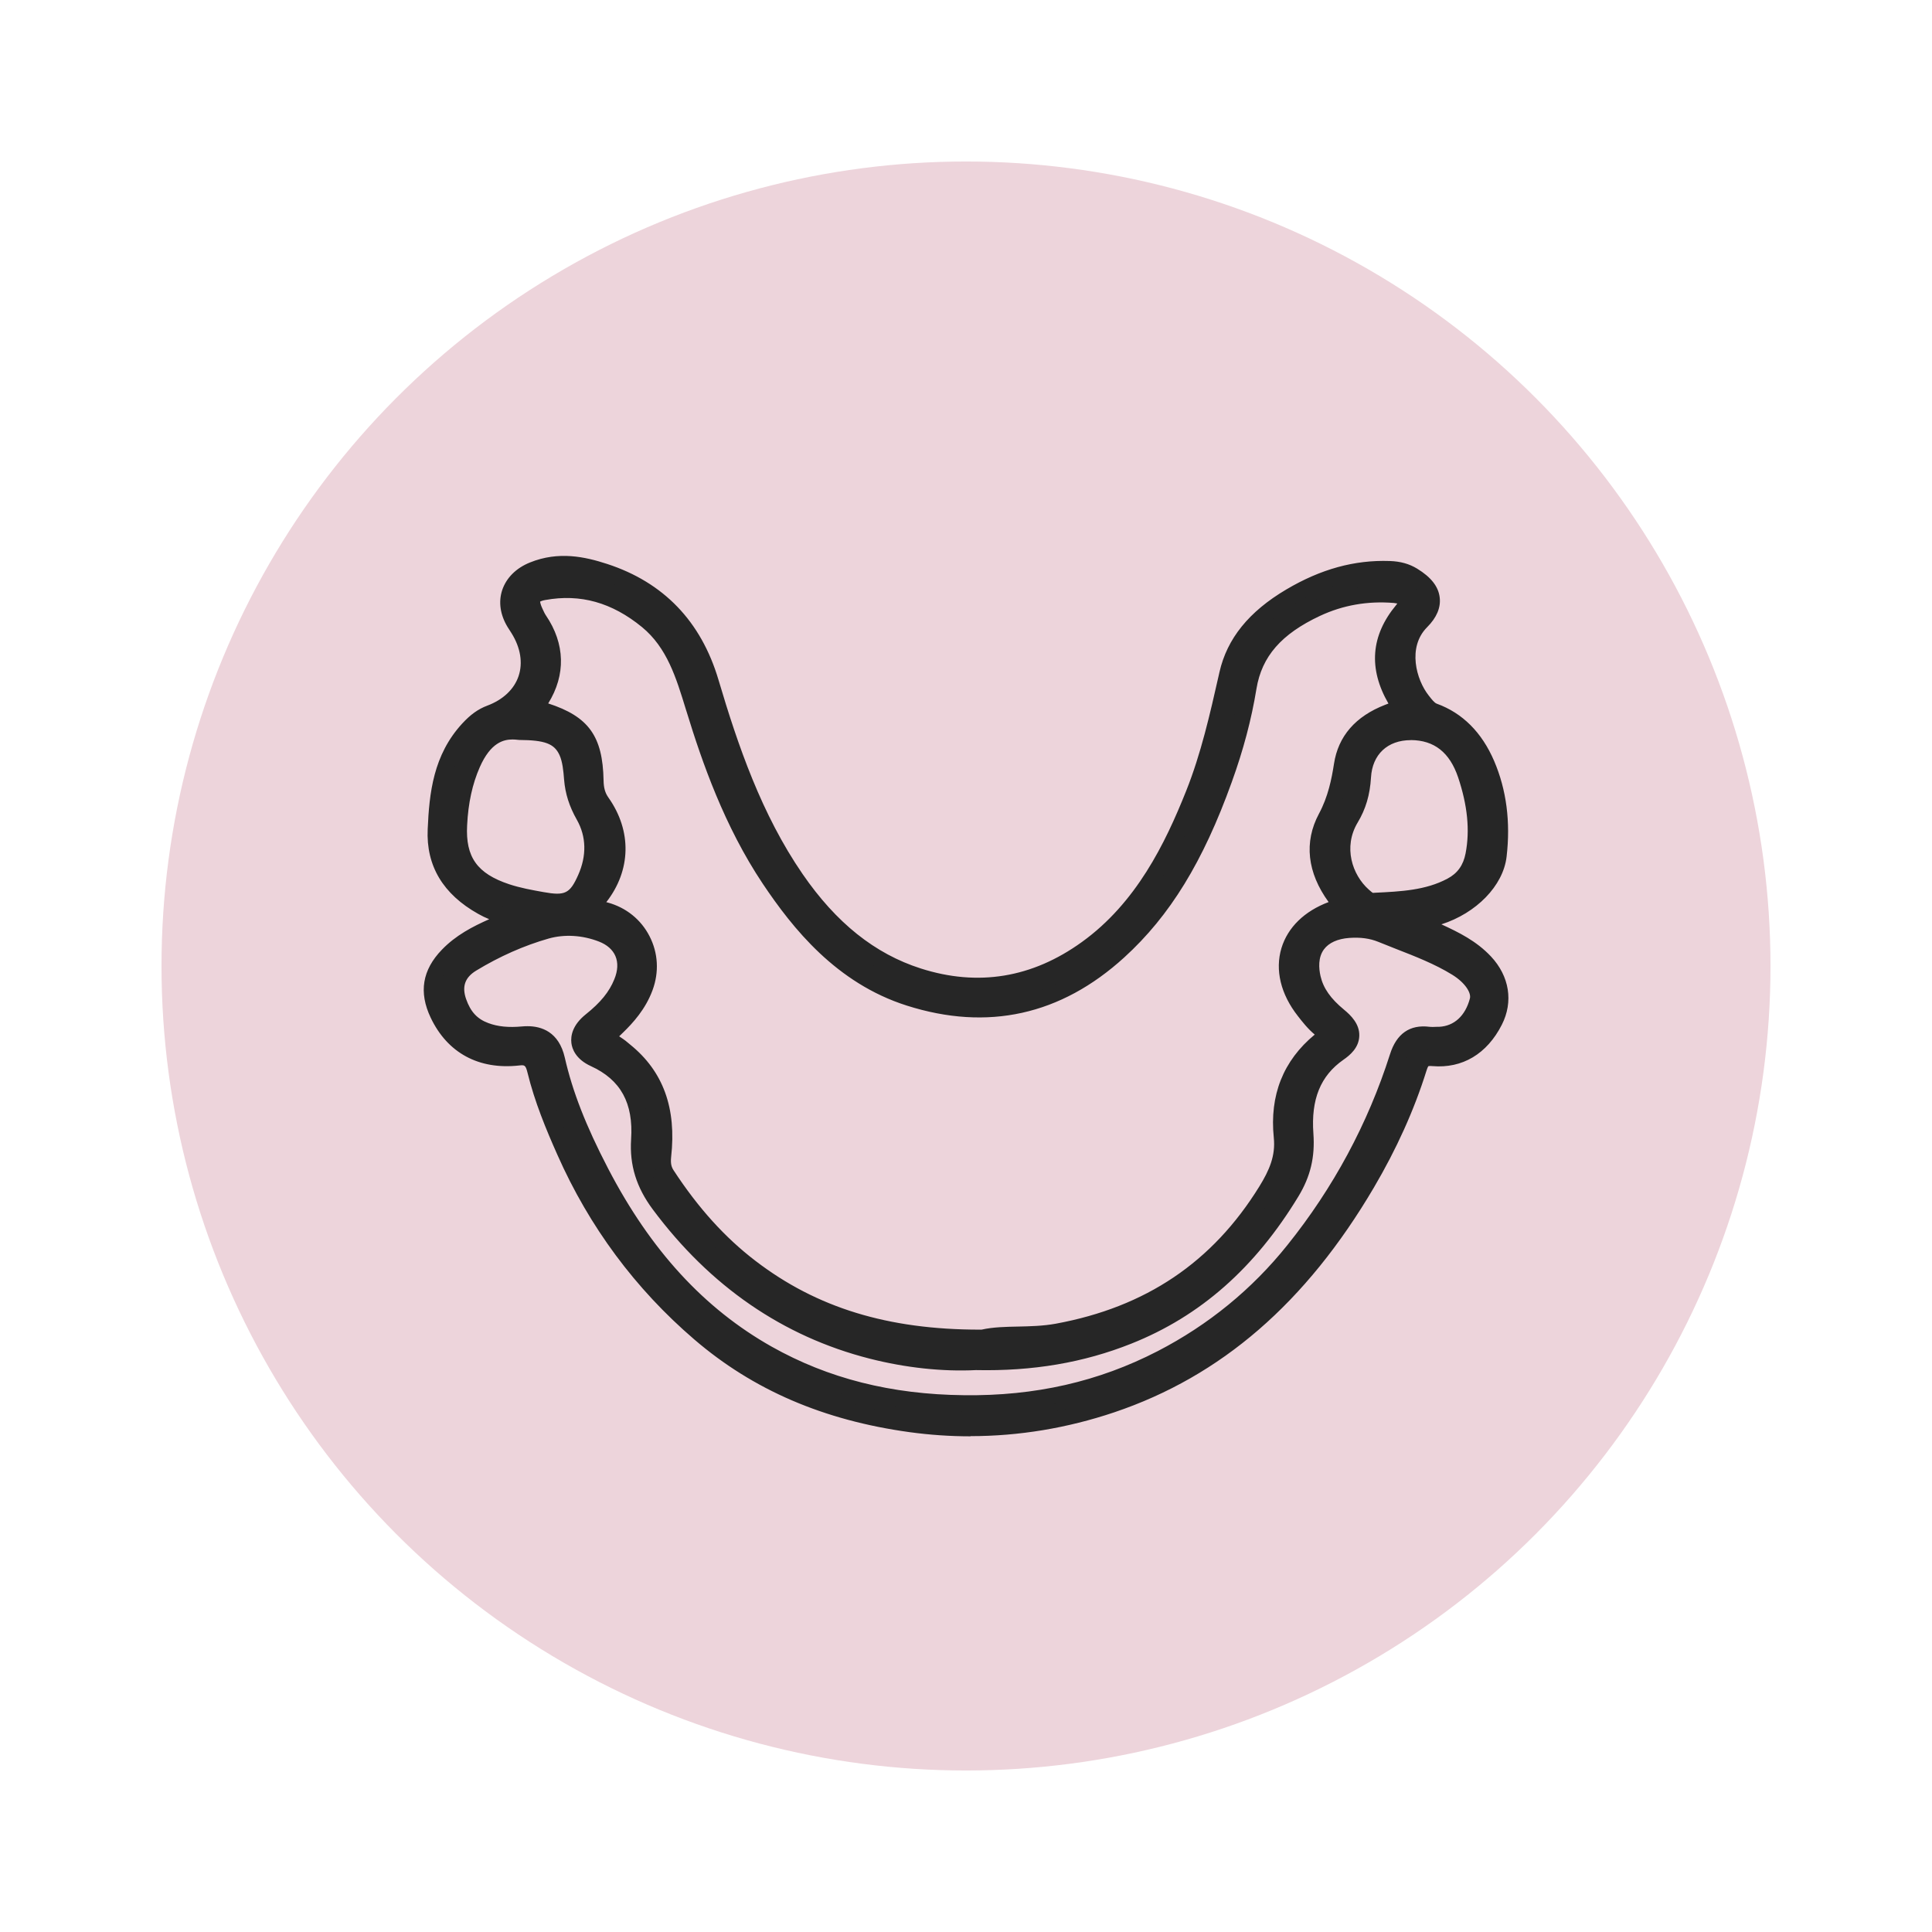 <svg xmlns="http://www.w3.org/2000/svg" id="Ebene_1" viewBox="0 0 320 320"><defs><style>      .cls-1 {        fill: #262626;      }      .cls-2 {        fill: #edd4db;      }    </style></defs><circle class="cls-2" cx="160" cy="160" r="133.25"></circle><g><g><path class="cls-1" d="M86.81,117.94c-.09-.23-.12-.47-.12-.71-.63.63-1.36,1.21-2.16,1.72.56-.02,1.08,0,1.59.07h.01c.51,0,1.04.01,1.55.03-.38-.28-.7-.63-.86-1.1ZM89.44,151.25c-.21-.04-.43-.08-.64-.12l1.99.69c.67-.14,1.34-.25,2.03-.31-.97.05-2.09-.03-3.38-.26ZM95.91,150.77c-.01-.07-.03-.13-.04-.2-.8.52-1.71.82-2.79.92.37-.02.75-.03,1.14-.03.72,0,1.44.04,2.16.13-.21-.22-.37-.49-.47-.82ZM98.35,172.02c-.01-.09-.01-.19-.01-.27-.14.24-.19.44-.16.57.02.21.21.44.52.67-.21-.3-.32-.6-.35-.96ZM228.36,151.4h.04c-.19,0-.37.01-.56.02h-.28c-1.29.08-2.19-.55-2.96-1.21.01.2-.01.39-.07.59-.14.44-.42.74-.82.99.3-.01.59-.02.87-.02,1.85,0,3.48.31,5.05.95.09.03.17.07.25.1l-1.53-1.42ZM234.36,118.08s-.01.03-.01.04c-.16.46-.5.74-.84.93.04-.01.1-.01.15-.01h.03c.59.01,1.17.04,1.72.12-.39-.33-.73-.7-1.05-1.08Z"></path><path class="cls-1" d="M104.51,178.87l-6.61-4.78c-.65-.47-1.02-1.02-1.08-1.63-.07-.39.05-.9.35-1.4l2.53-4.28v5.12c.02.13.04.21.11.3l4.7,6.67ZM99.22,172.27l.29.17s.04-.15,0-.35c0-.06-.03-.12-.05-.17l-.25.35ZM236.65,157.24l-7.49-3.25c-1.68-.69-3.34-.92-5.35-.85l-5.11.18,4.29-2.7c.2-.12.22-.2.24-.26h0s0-.05,0-.09l-.18-3.2,2.43,2.09c.7.6,1.23.93,2.01.9l.8-.04.14.85c.11.03.21.06.32.09l.53-.57,7.37,6.84ZM99.98,153.4l-3.76-.46c-1.01-.12-2.06-.15-3.06-.09l-.2-2.71c.87-.08,1.56-.3,2.16-.7l1.76-1.15.34,2.07s.01.04.02.06c.03.09.08.17.14.23l2.61,2.75ZM90.7,153.23l-2.35-.81.71-2.62.62.11c1.19.21,2.19.29,3.06.24l.18,2.72c-.58.05-1.19.14-1.86.28l-.37.08ZM223.82,122.8l9.04-4.94c.07-.04.11-.07.15-.1v-3.46l2.41,2.91c.33.4.6.68.87.91l3.66,3.05-4.72-.66c-.43-.06-.92-.09-1.51-.11l-9.89,2.4ZM92.04,120.59l-4.42-.19c-.49-.02-1-.03-1.49-.03h-.19c-.43-.07-.87-.08-1.35-.07l-5.14.2,4.37-2.72c.7-.43,1.34-.95,1.92-1.52l2.32-2.32v3.29c0,.09.01.17.03.23v.03c.05.1.12.25.4.46l3.55,2.64Z"></path></g><g><path class="cls-1" d="M245.93,159.39c-2.37-2.54-5.36-3.9-8.25-5.24-.57-.26-1.14-.52-1.71-.79-.57-.27-1.16-.47-1.72-.66-.02,0-.03-.01-.04-.01.67-.11,1.32-.22,1.97-.33,6.26-1.15,11.42-5.71,11.99-10.6.64-5.51-.01-10.59-1.96-15.14-1.89-4.38-4.82-7.33-8.72-8.76-.73-.26-1.26-.92-1.86-1.68l-.09-.11c-2.36-2.98-4.04-9.22-.16-13.12,1.3-1.3,1.86-2.55,1.71-3.8-.16-1.37-1.18-2.6-3.09-3.77-1.1-.68-2.34-1.02-3.88-1.07-5.55-.19-10.91,1.29-16.39,4.53-5.86,3.47-9.27,7.66-10.44,12.82l-.08.35c-1.48,6.5-3,13.24-5.5,19.52-3.56,8.91-8.45,18.93-17.75,25.63-8.6,6.21-17.98,7.74-27.89,4.57-7.9-2.53-14.54-7.82-20.29-16.18-6.89-10.01-10.85-21.56-14.11-32.55-2.74-9.23-8.66-15.38-17.58-18.29-3.42-1.12-7.51-2.01-11.82-.27-1.92.78-3.28,2.11-3.83,3.75-.51,1.55-.26,3.29.71,4.9.13.21.26.42.4.62.1.15.2.3.28.45,1.73,2.75,2.19,5.7,1.31,8.27-.86,2.57-3,4.6-6,5.73-1.28.48-2.4,1.29-3.63,2.62-4.48,4.86-5.1,10.88-5.36,16.63-.25,5.56,2.26,9.75,7.68,12.78,1.51.85,3.09,1.36,4.91,1.92-.26.12-.5.22-.75.33l-.63.27c-3.24,1.38-6.58,2.8-9.22,5.52-2.85,2.95-3.37,6.06-1.61,9.75,2.55,5.35,7.13,7.8,13.25,7.14,1.71-.19,2.43.37,2.87,2.21,1.16,4.71,3.03,9.23,4.89,13.4,5.19,11.73,12.7,21.85,22.3,30.08,9.55,8.2,20.99,13.12,34.96,15.04,3.3.45,6.61.68,9.9.68,7.87,0,15.69-1.29,23.35-3.87,17.39-5.86,31.22-17.84,42.27-36.62,3.69-6.27,6.58-12.68,8.57-19.02.45-1.44.86-1.9,2.43-1.77,4.37.37,7.98-1.8,10.17-6.11,1.66-3.28,1.07-6.93-1.59-9.76ZM244.1,141.59c-.46,2.37-1.66,4.06-3.69,5.14-3.9,2.09-8.17,2.28-12.67,2.5h-.28c-.55.04-.98-.28-1.64-.87-3.16-2.82-4.9-8.13-2.11-12.8,1.24-2.06,1.87-4.24,2.02-6.86.26-4.54,3.38-7.47,7.94-7.47h.03c4.46.02,7.53,2.4,9.12,7.09,1.64,4.88,2.07,9.22,1.29,13.27ZM224.53,150.79c.05-.2.08-.39.07-.59.78.67,1.67,1.29,2.96,1.22h.28c.19-.02.37-.03.56-.04h-.04s1.53,1.43,1.53,1.43c-.08-.03-.16-.07-.25-.1-1.57-.64-3.2-.95-5.05-.95-.28,0-.58.01-.87.02.4-.25.68-.56.82-.99ZM234.35,118.12s.01-.03.01-.04c.32.38.66.75,1.05,1.08-.55-.08-1.13-.11-1.72-.12h-.03c-.05,0-.11,0-.15.01.34-.19.68-.47.84-.93ZM88.2,99.01c.3-.56,1.17-.83,1.86-.95,6.22-1.14,11.83.43,17.13,4.78,4.46,3.66,6.03,8.81,7.7,14.25l.15.48c2.49,8.15,6.17,18.7,12.41,28.04,4.86,7.27,11.88,16.07,23.12,19.65,12.92,4.11,24.6,1.53,34.71-7.67,7.41-6.74,12.79-15.53,17.45-28.49,1.91-5.3,3.22-10.29,4.03-15.24.95-5.84,4.43-9.87,11.28-13.08,4.01-1.88,8.35-2.65,12.92-2.26,1.28.11,1.88.5,2.02.83.15.37-.11,1.02-.7,1.73-4.19,5.03-4.26,10.33-.25,16.19-.75.21-1.49.49-2.13.74-4.49,1.75-6.99,4.6-7.62,8.71-.4,2.63-1.04,5.73-2.63,8.7-2.32,4.33-1.68,9.04,1.84,13.63.24.33.56.73.75,1.03-.33.13-.8.28-1.09.38-3.94,1.3-6.62,3.77-7.6,6.95-.96,3.19-.09,6.74,2.48,10.02.72.93,1.62,2.08,2.71,2.96.7.57.75.86.75.95,0,.08-.05.39-.79.98-4.91,4.01-7.05,9.37-6.37,15.95.37,3.57-1.03,6.42-2.6,8.96-7.97,12.89-19.3,20.52-34.63,23.34-2.15.39-4.32.45-6.41.49-2.14.04-4.16.09-5.96.51h-.46c-15.5,0-27.58-3.72-37.96-11.67-5.17-3.96-9.71-8.96-13.86-15.33-.59-.89-.78-1.8-.63-3.09.85-7.61-1.21-13.31-6.31-17.44l-.27-.23c-.25-.21-.5-.43-.78-.61-.8-.54-1.63-1.1-1.88-1.4.21-.35.97-1.09,1.66-1.76,1.56-1.52,3.5-3.65,4.56-6.52.97-2.63.82-5.42-.44-7.86-1.24-2.4-3.39-4.14-6.04-4.88-.25-.07-.51-.11-.77-.16-.23-.04-.46-.09-.68-.15-.45-.14-.68-.25-.79-.33.05-.12.2-.34.5-.68,4.43-4.9,4.84-11.25,1.07-16.58-.72-1.02-1.04-2.1-1.06-3.62-.13-6.89-2.14-9.6-8.62-11.6-.89-.27-1.07-.47-1.09-.47,0-.04.02-.32.52-1.06,2.91-4.41,2.86-9.06-.12-13.45-.26-.38-.47-.84-.73-1.41-.33-.71-.66-1.69-.35-2.3ZM86.69,117.22c0,.24.03.48.12.71.16.47.48.82.86,1.1-.51-.02-1.04-.03-1.55-.03h-.01c-.5-.07-1.03-.09-1.59-.07.81-.5,1.53-1.08,2.16-1.72ZM83.87,147.73c-5.82-1.93-8.18-5.26-7.87-11.11.2-3.86.92-7.16,2.21-10.1,1.6-3.63,3.78-5.41,6.69-5.41.32,0,.66.02.99.07h.14c4.11.04,6.61.54,7.88,3.31.59,1.31.75,2.95.87,4.53.16,2.1.78,4.04,1.95,6.1,1.78,3.17,1.88,6.76.26,10.37-1.63,3.64-3.04,4.35-7.17,3.61-1.96-.35-3.99-.71-5.96-1.37ZM96.38,151.59c-.72-.09-1.44-.13-2.16-.13-.38,0-.77.01-1.14.03,1.08-.1,1.99-.39,2.79-.92.01.07.03.13.04.2.1.33.26.6.47.82ZM92.82,151.52c-.69.05-1.37.16-2.03.31l-1.99-.69c.22.04.44.08.64.12,1.29.23,2.4.32,3.38.26ZM244.79,165.73c-.91,3.44-3.29,5.56-6.36,5.7h-.31c-.54.03-1.06.05-1.52,0-3.34-.43-4.48,1.72-5.08,3.63-3.71,11.61-9.5,22.4-17.24,32.04-5.97,7.46-13.35,13.48-21.91,17.91-9.96,5.15-20.67,7.61-32.73,7.46-12.29-.13-22.92-2.82-32.51-8.22-11.41-6.44-20.45-16.27-27.62-30.06-3.73-7.17-5.98-12.93-7.29-18.68-.63-2.79-2.23-4.15-4.85-4.15-.24,0-.5.01-.77.03-2.45.22-4.43.02-6.21-.64-2.23-.83-3.61-2.32-4.48-4.81-.93-2.67-.15-4.84,2.24-6.31,4.01-2.44,8.17-4.27,12.36-5.47,2.92-.82,6.18-.62,9.18.55,1.68.66,2.9,1.74,3.49,3.13.62,1.43.57,3.13-.16,4.9-.93,2.31-2.51,4.26-5.13,6.35-1.75,1.41-1.99,2.69-1.89,3.53.1.79.6,1.91,2.44,2.75,5.45,2.49,7.9,6.9,7.47,13.47-.25,3.91.81,7.32,3.33,10.71,9.29,12.48,21.12,20.62,35.14,24.19,5.83,1.49,11.82,2.13,17.33,1.86,9.23.2,17.45-1.2,25.19-4.29,11.14-4.44,19.98-12.23,27.02-23.83,1.84-3.04,2.55-6,2.28-9.61-.44-6.11,1.38-10.5,5.55-13.43.93-.64,2-1.56,2.04-2.87.05-1.36-1.05-2.45-2.02-3.25-2.48-2.04-3.83-3.99-4.36-6.32-.51-2.23-.24-4.14.8-5.54,1.05-1.42,2.84-2.26,5.18-2.44,2.07-.15,3.79.09,5.42.74.94.38,1.9.77,2.85,1.14,3.25,1.27,6.59,2.57,9.6,4.42,2.55,1.57,3.97,3.75,3.52,5.43ZM98.7,172.98c-.32-.23-.5-.46-.52-.67-.02-.13.02-.33.16-.57,0,.09,0,.19.01.27.03.36.14.67.35.96Z"></path><path class="cls-1" d="M160.74,237.9c-3.32,0-6.72-.23-10.09-.69-14.24-1.96-25.9-6.98-35.66-15.36-9.76-8.37-17.39-18.66-22.66-30.56-1.87-4.2-3.77-8.77-4.96-13.63-.32-1.3-.51-1.28-1.41-1.18-6.66.73-11.85-2.08-14.62-7.91-2.01-4.22-1.4-7.91,1.86-11.28,2.31-2.39,5.06-3.81,7.83-5.04-.62-.25-1.22-.54-1.82-.88-5.83-3.26-8.65-7.97-8.37-14.03.26-5.99.92-12.28,5.71-17.49,1.37-1.49,2.65-2.41,4.15-2.97,2.62-.98,4.46-2.72,5.19-4.89.74-2.2.33-4.72-1.17-7.12-.08-.13-.13-.21-.19-.3l-.09-.14c-.12-.17-.25-.37-.37-.58-1.23-2.03-1.53-4.17-.89-6.11.68-2.03,2.31-3.66,4.61-4.58,4.73-1.91,9.1-.95,12.75.24,9.37,3.05,15.58,9.51,18.46,19.19,3.22,10.87,7.14,22.3,13.93,32.17,5.57,8.1,11.98,13.22,19.58,15.65,9.48,3.03,18.45,1.56,26.68-4.38,9-6.48,13.79-16.29,17.28-25.04,2.45-6.14,3.95-12.76,5.4-19.17l.11-.49c1.26-5.56,4.88-10.04,11.08-13.7,5.7-3.37,11.28-4.91,17.12-4.71,1.79.06,3.24.47,4.55,1.27,2.29,1.4,3.52,2.96,3.73,4.77.2,1.68-.5,3.34-2.09,4.93-3.3,3.32-1.79,8.71.27,11.31l.08.1c.45.58.88,1.12,1.25,1.25,4.27,1.55,7.47,4.75,9.51,9.5,2.04,4.77,2.73,10.09,2.06,15.84-.56,4.84-5.04,9.37-10.8,11.21,2.89,1.33,5.79,2.75,8.21,5.32,3.06,3.27,3.74,7.49,1.8,11.31-2.46,4.84-6.55,7.27-11.49,6.85-.54-.05-.69.02-.69.02,0,.01-.12.16-.32.8-2.02,6.45-4.95,12.94-8.7,19.31-11.23,19.08-25.29,31.25-43.01,37.22-7.77,2.61-15.77,3.94-23.78,3.94ZM86.37,173.73c1.96,0,3.09,1.03,3.64,3.28,1.14,4.65,2.99,9.08,4.81,13.17,5.11,11.54,12.49,21.5,21.94,29.6,9.35,8.02,20.55,12.84,34.26,14.73,11.08,1.5,22.04.43,32.63-3.13,17.07-5.75,30.65-17.53,41.53-36.02,3.64-6.19,6.48-12.49,8.44-18.74.55-1.78,1.41-2.92,3.84-2.72,3.84.33,6.89-1.53,8.84-5.37,1.39-2.75.88-5.82-1.36-8.22h0c-2.18-2.33-5.03-3.64-7.78-4.91l-1.75-.81c-.44-.21-.91-.38-1.37-.53h-.04l-.27-.11.41-1-.13-1.6,1.96-.33c5.59-1.02,10.37-5.16,10.87-9.42.62-5.27,0-10.13-1.86-14.45-1.58-3.66-3.92-6.22-6.98-7.62l1.94,1.62-1.31-.18c2.5,1.27,4.35,3.59,5.47,6.9,1.72,5.11,2.16,9.68,1.34,13.96h0c-.54,2.77-2.01,4.82-4.39,6.08-3.69,1.97-7.56,2.36-11.64,2.58l5.64,5.24c2.38.97,4.73,2.03,6.93,3.38,3.12,1.93,4.73,4.65,4.12,6.94-1.07,4.04-3.91,6.55-7.62,6.7h-.32c-.57.04-1.16.06-1.73,0-1.95-.25-2.93.48-3.62,2.69-3.77,11.8-9.65,22.73-17.48,32.48-6.08,7.59-13.6,13.74-22.34,18.26-10.2,5.27-21.09,7.77-33.37,7.61-12.52-.13-23.37-2.88-33.16-8.4-11.66-6.58-20.87-16.59-28.16-30.62-3.79-7.29-6.08-13.15-7.41-19.01-.54-2.4-1.8-3.27-4.18-3.07-2.68.24-4.84,0-6.8-.73-2.6-.97-4.28-2.76-5.29-5.63-1.15-3.29-.15-6.11,2.81-7.92,4.01-2.44,8.17-4.29,12.37-5.52l-1.46-.51.14-.51-3.15,1.44c-.19.09-.37.16-.54.24l-.87.38c-3.13,1.33-6.34,2.7-8.78,5.22-2.48,2.56-2.88,5.02-1.36,8.22,2.3,4.84,6.3,6.98,11.87,6.37.25-.03.48-.04.7-.04ZM87.37,169.97c2.28,0,5.2.9,6.18,5.21,1.28,5.62,3.49,11.28,7.17,18.36,7.04,13.54,15.9,23.19,27.08,29.5,9.38,5.28,19.8,7.92,31.86,8.05,11.78.15,22.29-2.24,32.09-7.3,8.41-4.35,15.63-10.25,21.47-17.55,7.62-9.49,13.34-20.12,17-31.6,1.08-3.44,3.29-4.98,6.55-4.57.34.04.8.02,1.28,0h.32c2.48-.12,4.34-1.82,5.09-4.69h0c.24-.89-.71-2.56-2.92-3.93-2.87-1.77-6.13-3.04-9.29-4.27-1.05-.41-2.01-.79-2.96-1.18-1.43-.58-2.96-.78-4.81-.65-1.93.14-3.38.8-4.19,1.89-1,1.35-.86,3.15-.57,4.43.46,2.01,1.67,3.73,3.9,5.57,1.12.92,2.6,2.37,2.52,4.35-.06,1.94-1.53,3.18-2.63,3.94-3.8,2.66-5.38,6.55-4.97,12.22.28,3.89-.48,7.11-2.48,10.41-7.2,11.86-16.25,19.84-27.68,24.39-7.9,3.15-16.32,4.58-25.72,4.38-5.54.28-11.67-.38-17.63-1.9-14.34-3.66-26.42-11.97-35.9-24.7-2.73-3.66-3.87-7.35-3.6-11.61.4-6.02-1.72-9.88-6.67-12.14-2.53-1.16-3.11-2.89-3.22-3.82-.14-1.19.16-2.97,2.39-4.76,2.43-1.94,3.89-3.73,4.72-5.8.59-1.43.65-2.76.18-3.85-.45-1.05-1.39-1.88-2.73-2.4-2.73-1.06-5.69-1.24-8.32-.5-4.07,1.16-8.12,2.95-12.02,5.32-1.85,1.13-2.38,2.63-1.66,4.7.74,2.11,1.84,3.3,3.67,3.98,1.57.59,3.35.77,5.61.56.31-.03.61-.04.89-.04ZM102.93,176.62c3.23,2.88,4.69,6.99,4.33,12.28-.23,3.57.75,6.69,3.07,9.81,9.09,12.22,20.66,20.19,34.39,23.69,5.7,1.46,11.55,2.08,16.92,1.82,9.14.18,17.19-1.18,24.75-4.19,10.86-4.33,19.48-11.94,26.36-23.27,1.69-2.79,2.33-5.5,2.09-8.8-.47-6.63,1.53-11.42,6.13-14.65.98-.68,1.45-1.25,1.47-1.81.03-.78-.86-1.6-1.52-2.15-2.73-2.25-4.22-4.43-4.83-7.06-.61-2.63-.25-4.93,1.03-6.66.78-1.05,1.86-1.84,3.19-2.35l-1.61.06,1.99-1.25c-3.06,1.24-5.09,3.24-5.86,5.74-.83,2.75-.03,5.87,2.25,8.79.68.87,1.51,1.95,2.5,2.74.54.44,1.26,1.13,1.26,2.01,0,.67-.42,1.34-1.29,2.04-4.52,3.7-6.5,8.66-5.87,14.75.41,3.98-1.1,7.07-2.8,9.82-8.18,13.23-19.8,21.06-35.54,23.96-2.32.42-4.61.47-6.62.51-2.06.04-4.01.08-5.67.48l-.31.04h-.46c-15.82,0-28.15-3.8-38.79-11.96-5.31-4.06-9.94-9.18-14.17-15.66-.76-1.14-1.02-2.37-.85-3.99.8-7.11-1.1-12.42-5.81-16.23l-.43-.36c-.17-.14-.34-.29-.53-.41-.25-.17-.48-.32-.68-.46l1.93,2.73ZM102.56,171.65c.26.18.51.35.65.44.27.18.51.38.75.58l.42.35c5.47,4.42,7.69,10.52,6.78,18.63-.12,1.12.08,1.68.41,2.19,4.07,6.23,8.5,11.13,13.56,15,10.14,7.77,21.94,11.39,37.14,11.39h.3c1.91-.43,4.03-.47,6.09-.51,1.91-.04,4.09-.09,6.19-.47,14.94-2.75,25.97-10.18,33.72-22.71,1.67-2.7,2.72-5.11,2.41-8.11-.72-7.02,1.56-12.76,6.78-17.07-1.17-.98-2.11-2.19-2.8-3.08-2.84-3.62-3.8-7.62-2.71-11.25,1.05-3.44,3.81-6.12,7.81-7.62-3.55-4.88-4.11-9.94-1.6-14.63,1.51-2.8,2.1-5.75,2.49-8.27.7-4.57,3.55-7.86,8.47-9.77.17-.07.36-.14.55-.21-3.35-5.79-2.92-11.27,1.28-16.32.07-.09.14-.17.19-.25-.15-.03-.34-.06-.58-.09-4.31-.36-8.43.36-12.23,2.14-6.4,3-9.64,6.72-10.52,12.07-.83,5.08-2.17,10.14-4.1,15.48-4.74,13.18-10.23,22.13-17.81,29.03-10.49,9.55-22.62,12.23-36.03,7.96-11.64-3.71-18.85-12.74-23.84-20.19-6.36-9.52-10.06-20.18-12.58-28.4l-.15-.47c-1.61-5.26-3.12-10.21-7.26-13.62-4.98-4.08-10.22-5.55-16.02-4.49-.45.08-.73.19-.86.26.02.18.09.53.34,1.08.26.56.43.94.62,1.21,3.19,4.69,3.32,9.85.38,14.58,6.7,2.17,9.03,5.43,9.17,12.74.02,1.25.25,2.07.81,2.86,3.91,5.54,3.74,12.07-.36,17.32.08.02.17.04.25.06,3.05.84,5.5,2.82,6.91,5.57,1.43,2.77,1.61,5.95.5,8.95-1.16,3.14-3.22,5.4-4.89,7.02-.16.16-.39.38-.63.61ZM218.23,171.8h0ZM99.7,169.32v1.39c.35-.42.88-.95,1.58-1.63,1.46-1.42,3.25-3.38,4.23-6.01.84-2.27.71-4.67-.37-6.76-1.06-2.07-2.91-3.56-5.2-4.19-.12-.03-.26-.06-.39-.08l-.3-.06c-.25-.05-.52-.1-.78-.18,0,0-.01,0-.02,0l1.43,1.51c.1.04.2.07.3.11,2.04.8,3.51,2.13,4.25,3.86.77,1.77.72,3.83-.16,5.95-.89,2.22-2.32,4.13-4.58,6.09ZM93.92,96.34c5.02,0,9.68,1.8,14.12,5.45,4.78,3.93,6.41,9.26,8.13,14.91l.15.46c2.46,8.06,6.08,18.47,12.24,27.7,4.74,7.08,11.57,15.66,22.4,19.11,12.43,3.95,23.65,1.47,33.38-7.38,7.23-6.58,12.5-15.2,17.08-27.94,1.87-5.18,3.17-10.09,3.97-15,1.03-6.33,4.75-10.67,12.05-14.1,4.24-1.99,8.82-2.79,13.61-2.39,2.21.19,2.92,1.11,3.16,1.65.26.64.31,1.68-.9,3.14-3.75,4.5-3.85,9.06-.32,14.34v-1.84c-1.67-3.68-2.12-8.88,1.42-12.45,1.47-1.47,1.36-2.38,1.32-2.68-.11-.91-.93-1.85-2.45-2.77-.9-.55-1.92-.83-3.22-.87-5.29-.19-10.41,1.24-15.65,4.34-5.51,3.26-8.72,7.17-9.8,11.95l-.11.5c-1.48,6.51-3,13.24-5.53,19.58-3.64,9.11-8.66,19.34-18.22,26.23-8.96,6.47-18.75,8.07-29.1,4.76-8.2-2.62-15.07-8.08-21-16.7-7.01-10.19-11.01-21.85-14.3-32.94-2.61-8.77-8.23-14.62-16.69-17.38-3.18-1.04-6.97-1.88-10.89-.3-1.54.62-2.62,1.66-3.04,2.92-.39,1.17-.18,2.5.58,3.76.13.21.24.38.36.56l.1.15c.08.13.17.26.24.39,1.92,3.06,2.43,6.41,1.42,9.39-.13.38-.28.75-.45,1.11l.05-.05v1.81c.07-.11.14-.23.22-.35,2.61-3.95,2.57-7.97-.12-11.92-.31-.45-.54-.95-.81-1.52-.7-1.52-.81-2.69-.36-3.56v-.02c.46-.85,1.41-1.41,2.84-1.65,1.4-.26,2.76-.38,4.1-.38ZM92.78,150.7l.11,1.64c.08,0,.15-.01.23-.02l-.12-1.63c-.07,0-.15.01-.22.02ZM79.83,120.49c-.42.34-.85.74-1.29,1.22-4.18,4.53-4.76,10.27-5,15.77-.23,5.08,1.99,8.74,6.99,11.53,1.41.8,2.91,1.27,4.65,1.81l3.32,1.04.42-1.54c-1.82-.33-3.66-.69-5.49-1.3-6.42-2.14-9.14-5.98-8.8-12.47.21-4.02.96-7.48,2.32-10.58,1.23-2.8,2.85-4.66,4.84-5.57l-1.97.08ZM228.43,150.88c.11.03.21.06.32.09l.42-.45c-.26.01-.53.03-.79.04l.05.32ZM96.9,148.44l.13.82c.13-.2.31-.43.54-.68,3.98-4.4,4.35-10.1.97-14.88-.88-1.24-1.28-2.59-1.31-4.38-.11-6.07-1.66-8.35-7.09-10.14l1.9,1.41-.42-.02c1.48.57,2.72,1.58,3.54,3.36.68,1.51.86,3.29.99,4.99.15,1.91.71,3.67,1.77,5.53,2.01,3.57,2.12,7.58.32,11.6-.43.96-.86,1.75-1.33,2.39ZM225.67,122.35c-1.11,1.26-1.78,2.77-2.06,4.58-.42,2.74-1.08,5.97-2.78,9.14-2.07,3.88-1.5,7.97,1.72,12.16l.27.36c.12.16.24.32.35.47l-.1-1.78c-2.3-3.35-3.1-8.11-.53-12.42,1.11-1.85,1.69-3.83,1.83-6.25.16-2.85,1.35-5.19,3.24-6.73l-1.93.47ZM84.9,122.48c-1.47,0-3.63.48-5.44,4.6-1.22,2.78-1.91,5.93-2.09,9.62-.28,5.26,1.67,7.99,6.94,9.75h0c1.86.62,3.82.97,5.72,1.31,3.56.64,4.36.25,5.73-2.82,1.43-3.2,1.36-6.37-.21-9.15-1.26-2.22-1.93-4.33-2.12-6.66-.11-1.46-.26-2.97-.76-4.07-.86-1.88-2.41-2.47-6.65-2.5l-.24-.02c-.34-.04-.62-.06-.89-.06ZM233.68,122.59c-3.86,0-6.38,2.37-6.6,6.18-.17,2.88-.87,5.25-2.22,7.49-2.41,4.04-.9,8.63,1.85,11.08.37.33.6.52.7.55l.26-.02c4.38-.21,8.47-.41,12.08-2.34,1.67-.89,2.62-2.22,3-4.2.73-3.81.32-7.92-1.24-12.58-1.4-4.13-3.96-6.15-7.83-6.17ZM229.87,119.49c-.97.41-1.82.88-2.56,1.4l2.56-1.4Z"></path></g></g></svg>